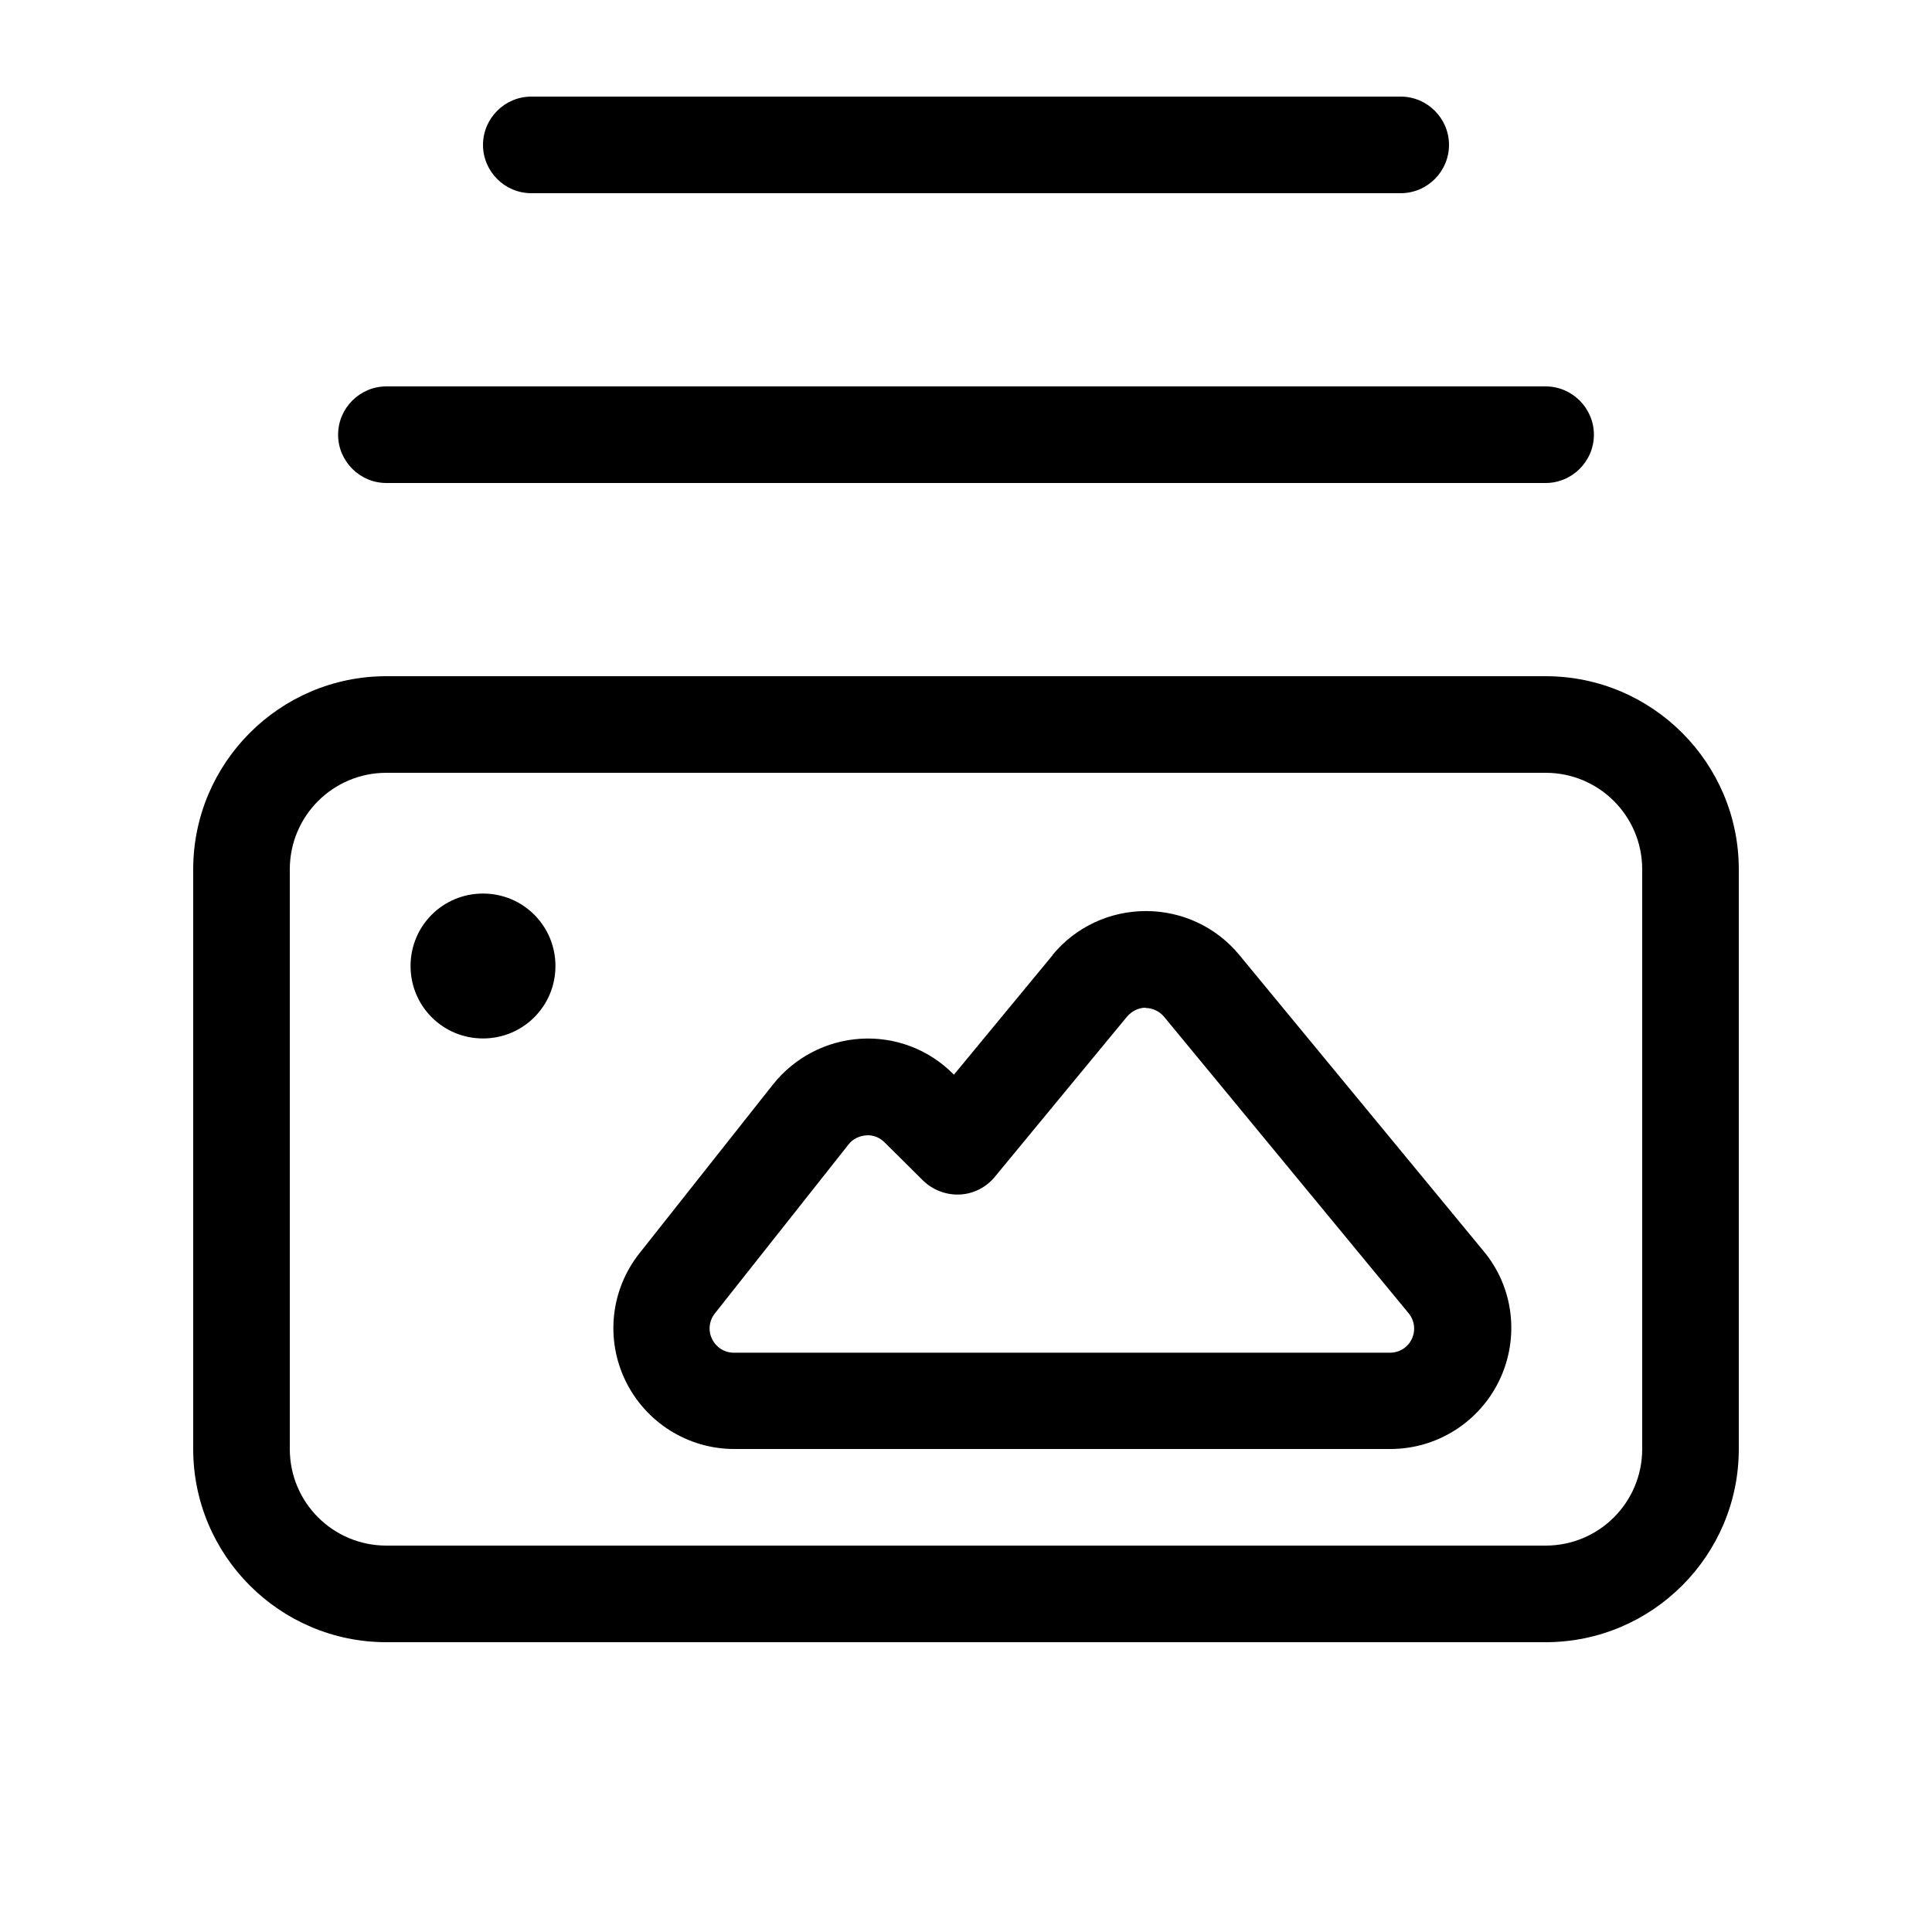 <svg xmlns="http://www.w3.org/2000/svg" viewBox="0 0 640 640"><!--! Font Awesome Pro 7.1.0 by @fontawesome - https://fontawesome.com License - https://fontawesome.com/license (Commercial License) Copyright 2025 Fonticons, Inc. --><path fill="currentColor" d="M176 32L464 32C472.8 32 480 39.2 480 48C480 56.8 472.8 64 464 64L176 64C167.2 64 160 56.8 160 48C160 39.2 167.2 32 176 32zM128 128L512 128C520.8 128 528 135.2 528 144C528 152.8 520.8 160 512 160L128 160C119.2 160 112 152.8 112 144C112 135.2 119.2 128 128 128zM128 256C110.3 256 96 270.3 96 288L96 480C96 497.7 110.3 512 128 512L512 512C529.7 512 544 497.7 544 480L544 288C544 270.3 529.7 256 512 256L128 256zM64 288C64 252.7 92.7 224 128 224L512 224C547.3 224 576 252.7 576 288L576 480C576 515.3 547.3 544 512 544L128 544C92.7 544 64 515.3 64 480L64 288zM160 296C173.3 296 184 306.7 184 320C184 333.3 173.3 344 160 344C146.7 344 136 333.3 136 320C136 306.7 146.7 296 160 296zM379.6 333.8C377.2 333.8 375 334.9 373.4 336.7L329.5 389.9C326.6 393.4 322.4 395.5 317.9 395.7C313.4 395.9 309 394.2 305.8 391.1L293 378.4C291.4 376.8 289.2 375.9 286.9 376.1C284.6 376.3 282.5 377.3 281.1 379.1L236.8 435.1C234.9 437.5 234.5 440.8 235.9 443.6C237.3 446.4 240 448.1 243.1 448.1L460.5 448.1C463.6 448.1 466.4 446.3 467.7 443.5C469 440.7 468.6 437.4 466.6 435L385.6 336.8C384.1 335 381.8 333.9 379.4 333.9zM348.7 316.3C356.3 307.1 367.6 301.8 379.6 301.8C391.6 301.8 402.9 307.1 410.5 316.3L491.5 414.5C501.4 426.4 503.4 443 496.8 457C490.2 471 476.1 480 460.6 480L243.2 480C227.9 480 213.9 471.2 207.2 457.4C200.5 443.6 202.3 427.2 211.8 415.2L256.1 359.2C263.2 350.3 273.7 344.8 285.1 344.1C296.5 343.4 307.6 347.6 315.7 355.7L316 356L348.7 316.4z"/></svg>